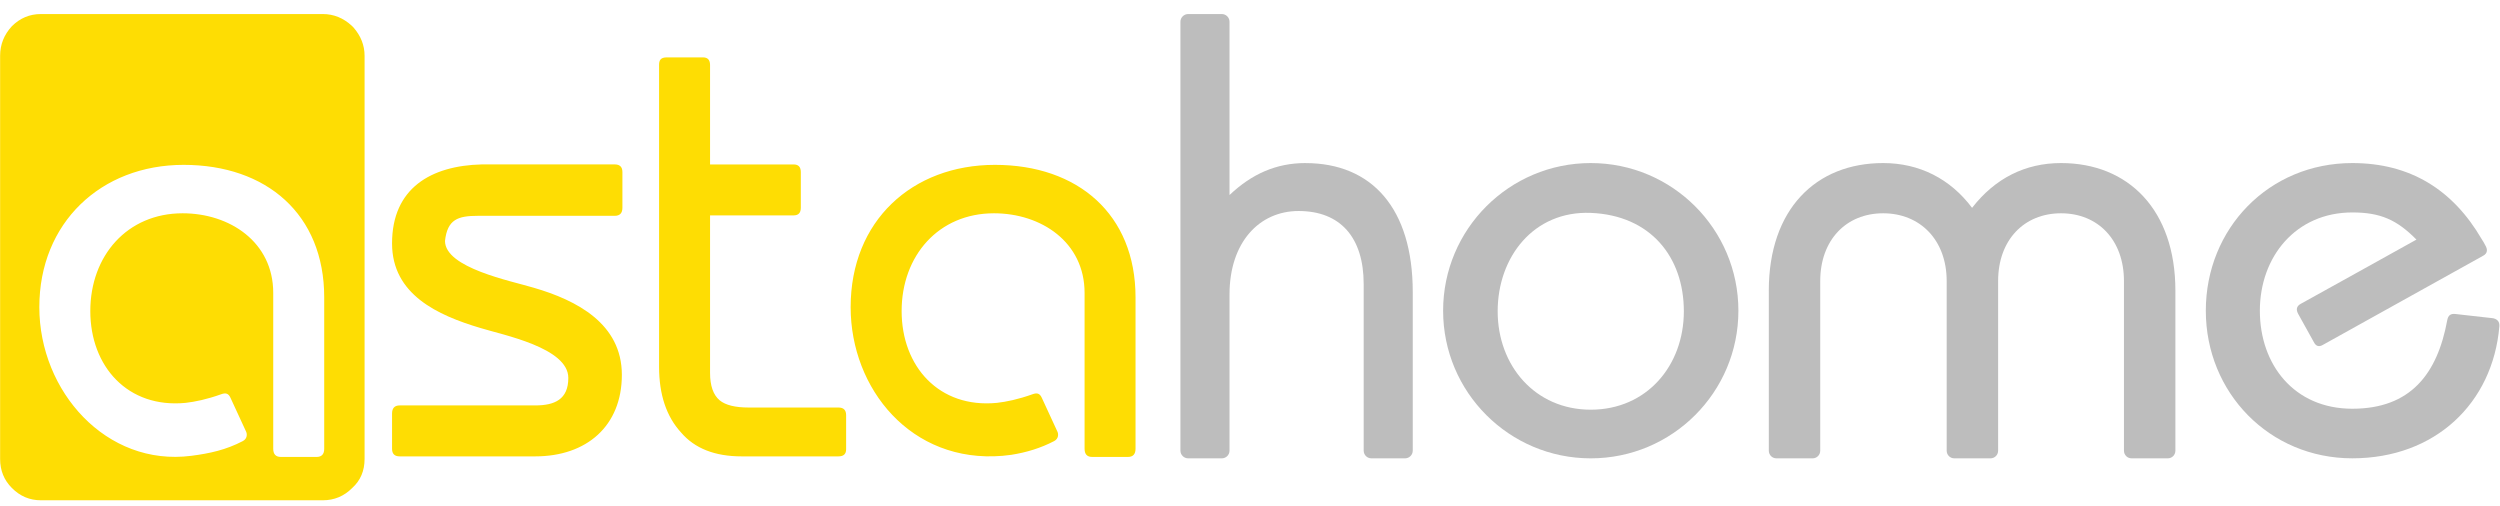 <svg width="89" height="18" viewBox="0 0 89 18" fill="none" xmlns="http://www.w3.org/2000/svg">
<g id="svgexport-7 1" clip-path="url(#clip0_2951_30941)">
<g id="Warstwa 1">
<g id="Group">
<path id="Vector" d="M30.122 14.781V15.995C30.122 16.163 30.031 16.247 29.85 16.247H26.402C25.448 16.247 24.729 15.963 24.245 15.396C23.724 14.828 23.463 14.048 23.463 13.057V2.315C23.463 2.157 23.507 2.043 23.736 2.043H25.026C25.194 2.043 25.278 2.133 25.278 2.315V5.854H28.252C28.424 5.854 28.509 5.944 28.509 6.126V7.396C28.509 7.578 28.424 7.668 28.252 7.668H25.278V13.274C25.278 13.734 25.392 14.06 25.621 14.252C25.829 14.423 26.174 14.508 26.654 14.508H29.85C30.032 14.508 30.122 14.599 30.122 14.781M6.501 7.593C8.182 7.593 9.727 8.619 9.727 10.426V15.975C9.727 16.17 9.818 16.267 10 16.267H11.27C11.451 16.267 11.542 16.17 11.542 15.975V10.587C11.542 7.624 9.483 5.869 6.536 5.869C3.589 5.869 1.4 7.935 1.4 10.935C1.4 13.934 3.786 16.616 6.809 16.227C7.47 16.142 8.044 16.016 8.644 15.703C8.806 15.618 8.81 15.446 8.749 15.34L8.205 14.161C8.134 14.007 8.041 13.975 7.877 14.034C7.365 14.218 6.936 14.305 6.607 14.342C4.551 14.543 3.215 13.049 3.215 11.075C3.215 9.102 4.53 7.593 6.501 7.593ZM1.452 0.5H11.495C11.88 0.501 12.223 0.64 12.525 0.918L12.581 0.974C12.846 1.276 12.979 1.614 12.979 1.987V16.338C12.979 16.762 12.833 17.106 12.54 17.371C12.251 17.663 11.901 17.81 11.492 17.81H1.455C1.056 17.81 0.711 17.664 0.422 17.371C0.144 17.093 0.005 16.75 0.004 16.342V1.984C0.005 1.585 0.144 1.235 0.422 0.934C0.71 0.646 1.054 0.501 1.452 0.5ZM35.385 7.593C37.066 7.593 38.611 8.619 38.611 10.426V15.975C38.611 16.17 38.701 16.267 38.883 16.267H40.153C40.334 16.267 40.425 16.17 40.425 15.975V10.587C40.425 7.624 38.367 5.869 35.42 5.869C32.473 5.869 30.283 7.861 30.283 10.935C30.283 13.838 32.435 16.501 35.692 16.227L35.999 16.192C36.534 16.108 37.047 15.954 37.527 15.703C37.689 15.618 37.693 15.446 37.632 15.34L37.088 14.161C37.017 14.007 36.925 13.975 36.761 14.034C36.248 14.218 35.82 14.305 35.49 14.342C33.434 14.543 32.098 13.049 32.098 11.075C32.098 9.102 33.413 7.593 35.385 7.593ZM22.158 6.126V7.396C22.158 7.587 22.067 7.683 21.885 7.683H17.021C16.304 7.683 15.928 7.807 15.842 8.576C15.842 9.539 18.19 9.999 19.002 10.244C20.536 10.69 22.138 11.525 22.138 13.344C22.138 15.163 20.887 16.247 19.053 16.247H14.229C14.047 16.247 13.957 16.157 13.957 15.975V14.725C13.957 14.53 14.047 14.433 14.229 14.433H19.053C19.744 14.433 20.232 14.221 20.232 13.455C20.232 12.375 17.902 11.926 17.097 11.675C15.583 11.224 13.957 10.485 13.957 8.666C13.957 6.699 15.343 5.897 17.153 5.853H21.885C22.067 5.853 22.158 5.944 22.158 6.126Z" fill="#FEDD03"/>
<path id="Vector_2" d="M56.631 5.805C53.728 5.805 51.375 8.158 51.375 11.061C51.375 13.964 53.728 16.317 56.631 16.317C59.534 16.317 61.887 13.964 61.887 11.061C61.887 8.158 59.534 5.805 56.631 5.805ZM56.631 14.585C54.649 14.586 53.317 13.017 53.317 11.083C53.317 9.148 54.601 7.499 56.631 7.579C58.757 7.664 59.945 9.148 59.945 11.083C59.945 13.017 58.623 14.585 56.631 14.585Z" fill="#BDBDBD"/>
<path id="Vector_3" d="M46.474 5.805C45.437 5.805 44.564 6.191 43.771 6.943V0.776C43.771 0.624 43.648 0.5 43.496 0.5H42.299C42.147 0.5 42.023 0.624 42.023 0.776V16.042C42.023 16.194 42.147 16.317 42.299 16.317H43.496C43.648 16.317 43.771 16.194 43.771 16.042V10.479C43.771 8.63 44.828 7.512 46.23 7.512C47.713 7.512 48.547 8.447 48.547 10.114V16.042C48.547 16.194 48.67 16.317 48.822 16.317H50.019C50.171 16.317 50.294 16.194 50.294 16.042V10.398C50.294 7.411 48.831 5.806 46.474 5.806L46.474 5.805Z" fill="#BDBDBD"/>
<path id="Vector_4" d="M62.969 10.35C62.969 7.442 64.649 5.805 67.04 5.805C68.332 5.805 69.431 6.365 70.206 7.399C71.025 6.344 72.102 5.805 73.373 5.805C75.764 5.805 77.444 7.464 77.444 10.35V16.046C77.444 16.196 77.323 16.317 77.173 16.317H75.884C75.734 16.317 75.613 16.196 75.613 16.046V10.006C75.613 8.541 74.687 7.593 73.373 7.593C72.059 7.593 71.133 8.541 71.133 10.006V16.046C71.133 16.196 71.011 16.317 70.862 16.317H69.573C69.423 16.317 69.302 16.196 69.302 16.046V10.006C69.302 8.541 68.354 7.593 67.04 7.593C65.727 7.593 64.8 8.541 64.8 10.006V16.046C64.8 16.196 64.679 16.317 64.53 16.317H63.24C63.091 16.317 62.97 16.196 62.97 16.046V10.35H62.969Z" fill="#BDBDBD"/>
<path id="Vector_5" d="M88.708 11.324L87.418 11.179C87.239 11.156 87.153 11.231 87.122 11.399C86.77 13.315 85.812 14.551 83.742 14.551C81.672 14.551 80.451 12.984 80.451 11.061C80.451 9.138 81.734 7.563 83.742 7.563C84.74 7.563 85.328 7.822 86.025 8.53C84.647 9.292 83.279 10.062 81.9 10.82C81.762 10.898 81.732 11.012 81.81 11.165L82.369 12.172C82.443 12.323 82.549 12.36 82.687 12.282L88.405 9.102C88.566 9.013 88.561 8.872 88.474 8.729C88.438 8.656 88.396 8.584 88.35 8.516C87.324 6.754 85.804 5.805 83.742 5.805C80.765 5.805 78.527 8.139 78.527 11.061C78.527 13.982 80.793 16.316 83.742 16.316C86.691 16.316 88.744 14.354 88.977 11.619C88.993 11.441 88.888 11.341 88.708 11.323L88.708 11.324Z" fill="#BDBDBD"/>
</g>
</g>
</g>
<defs>
<clipPath id="clip0_2951_30941">
<rect width="88.974" height="17.31" fill="white" transform="translate(0 0.5)"/>
</clipPath>
</defs>
</svg>
